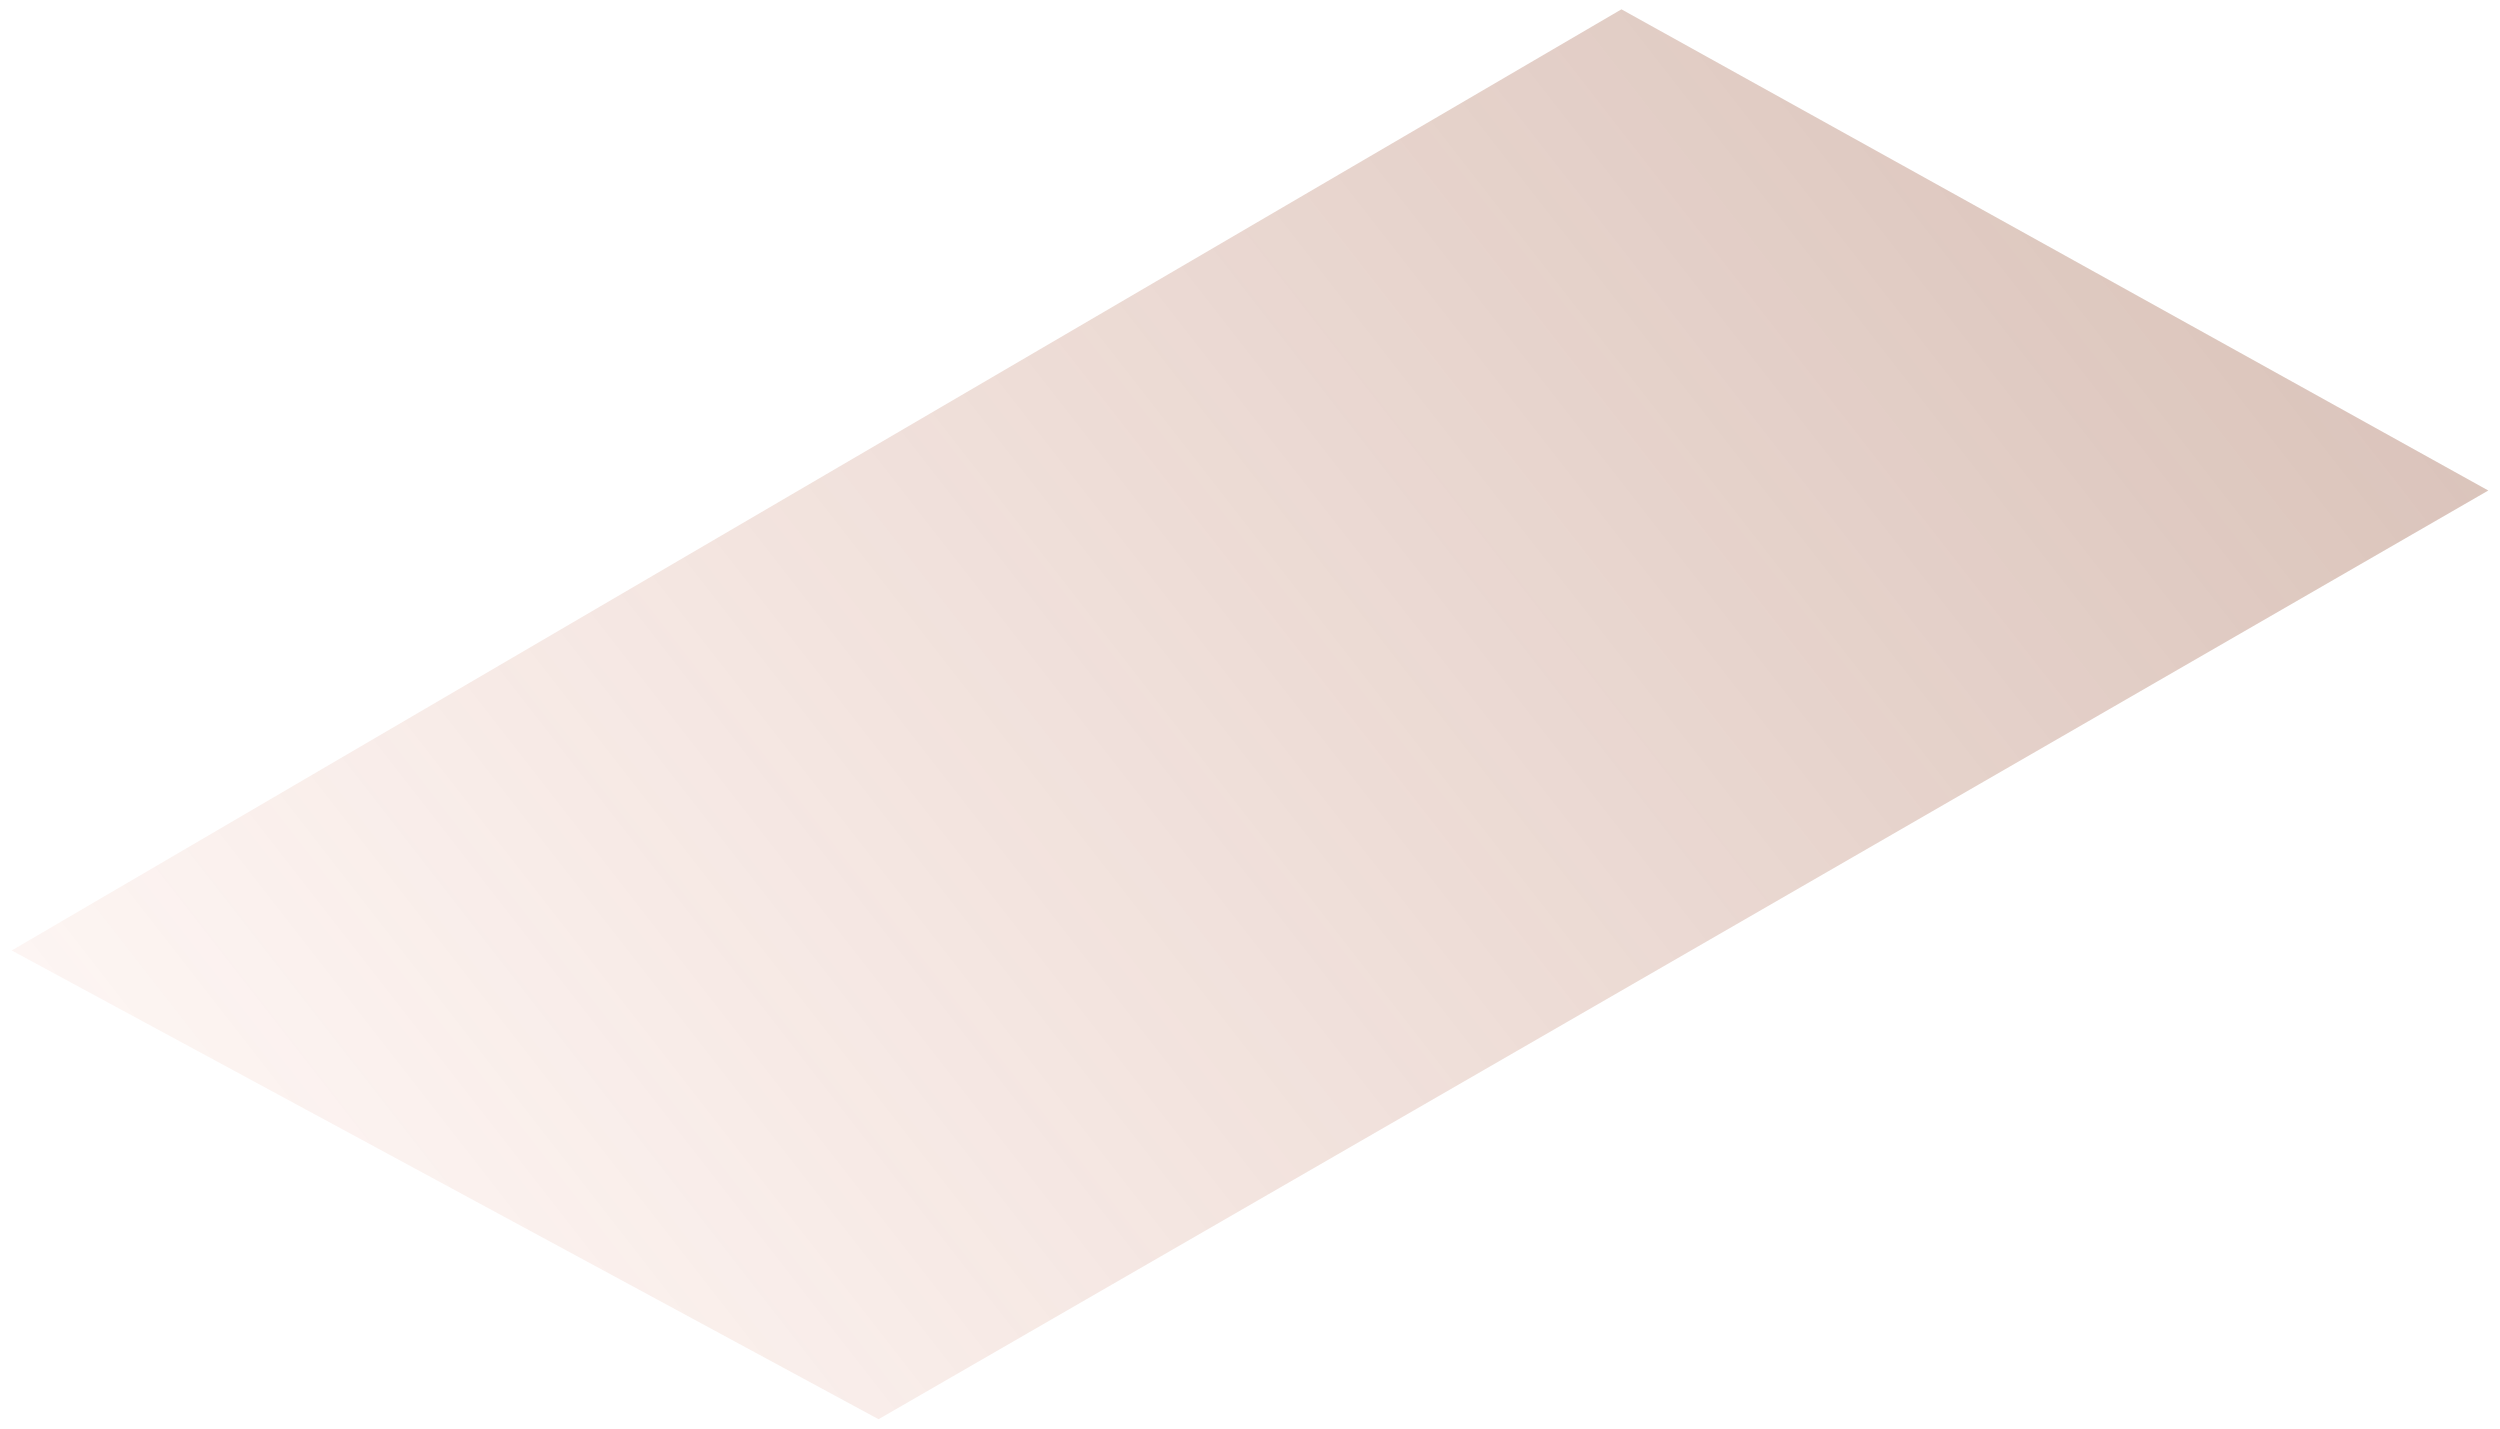 <svg xmlns="http://www.w3.org/2000/svg" width="63" height="36" viewBox="0 0 63 36" preserveAspectRatio="xMidYMid meet"><linearGradient id="a" gradientUnits="userSpaceOnUse" x1="65.081" y1="-933.697" x2="4.645" y2="-980.777" gradientTransform="matrix(1 0 0 -1 0 -941.7)"><stop offset="0" stop-color="#863e22"/><stop offset=".203" stop-color="#8a4023" stop-opacity=".817"/><stop offset=".404" stop-color="#964527" stop-opacity=".637"/><stop offset=".604" stop-color="#aa4d2d" stop-opacity=".457"/><stop offset=".802" stop-color="#c55836" stop-opacity=".278"/><stop offset="1" stop-color="#e96741" stop-opacity=".1"/></linearGradient><path opacity=".37" fill="url(#a)" d="M22.139 35.764l40.566-23.403L40.86.235.295 23.952z"/></svg>